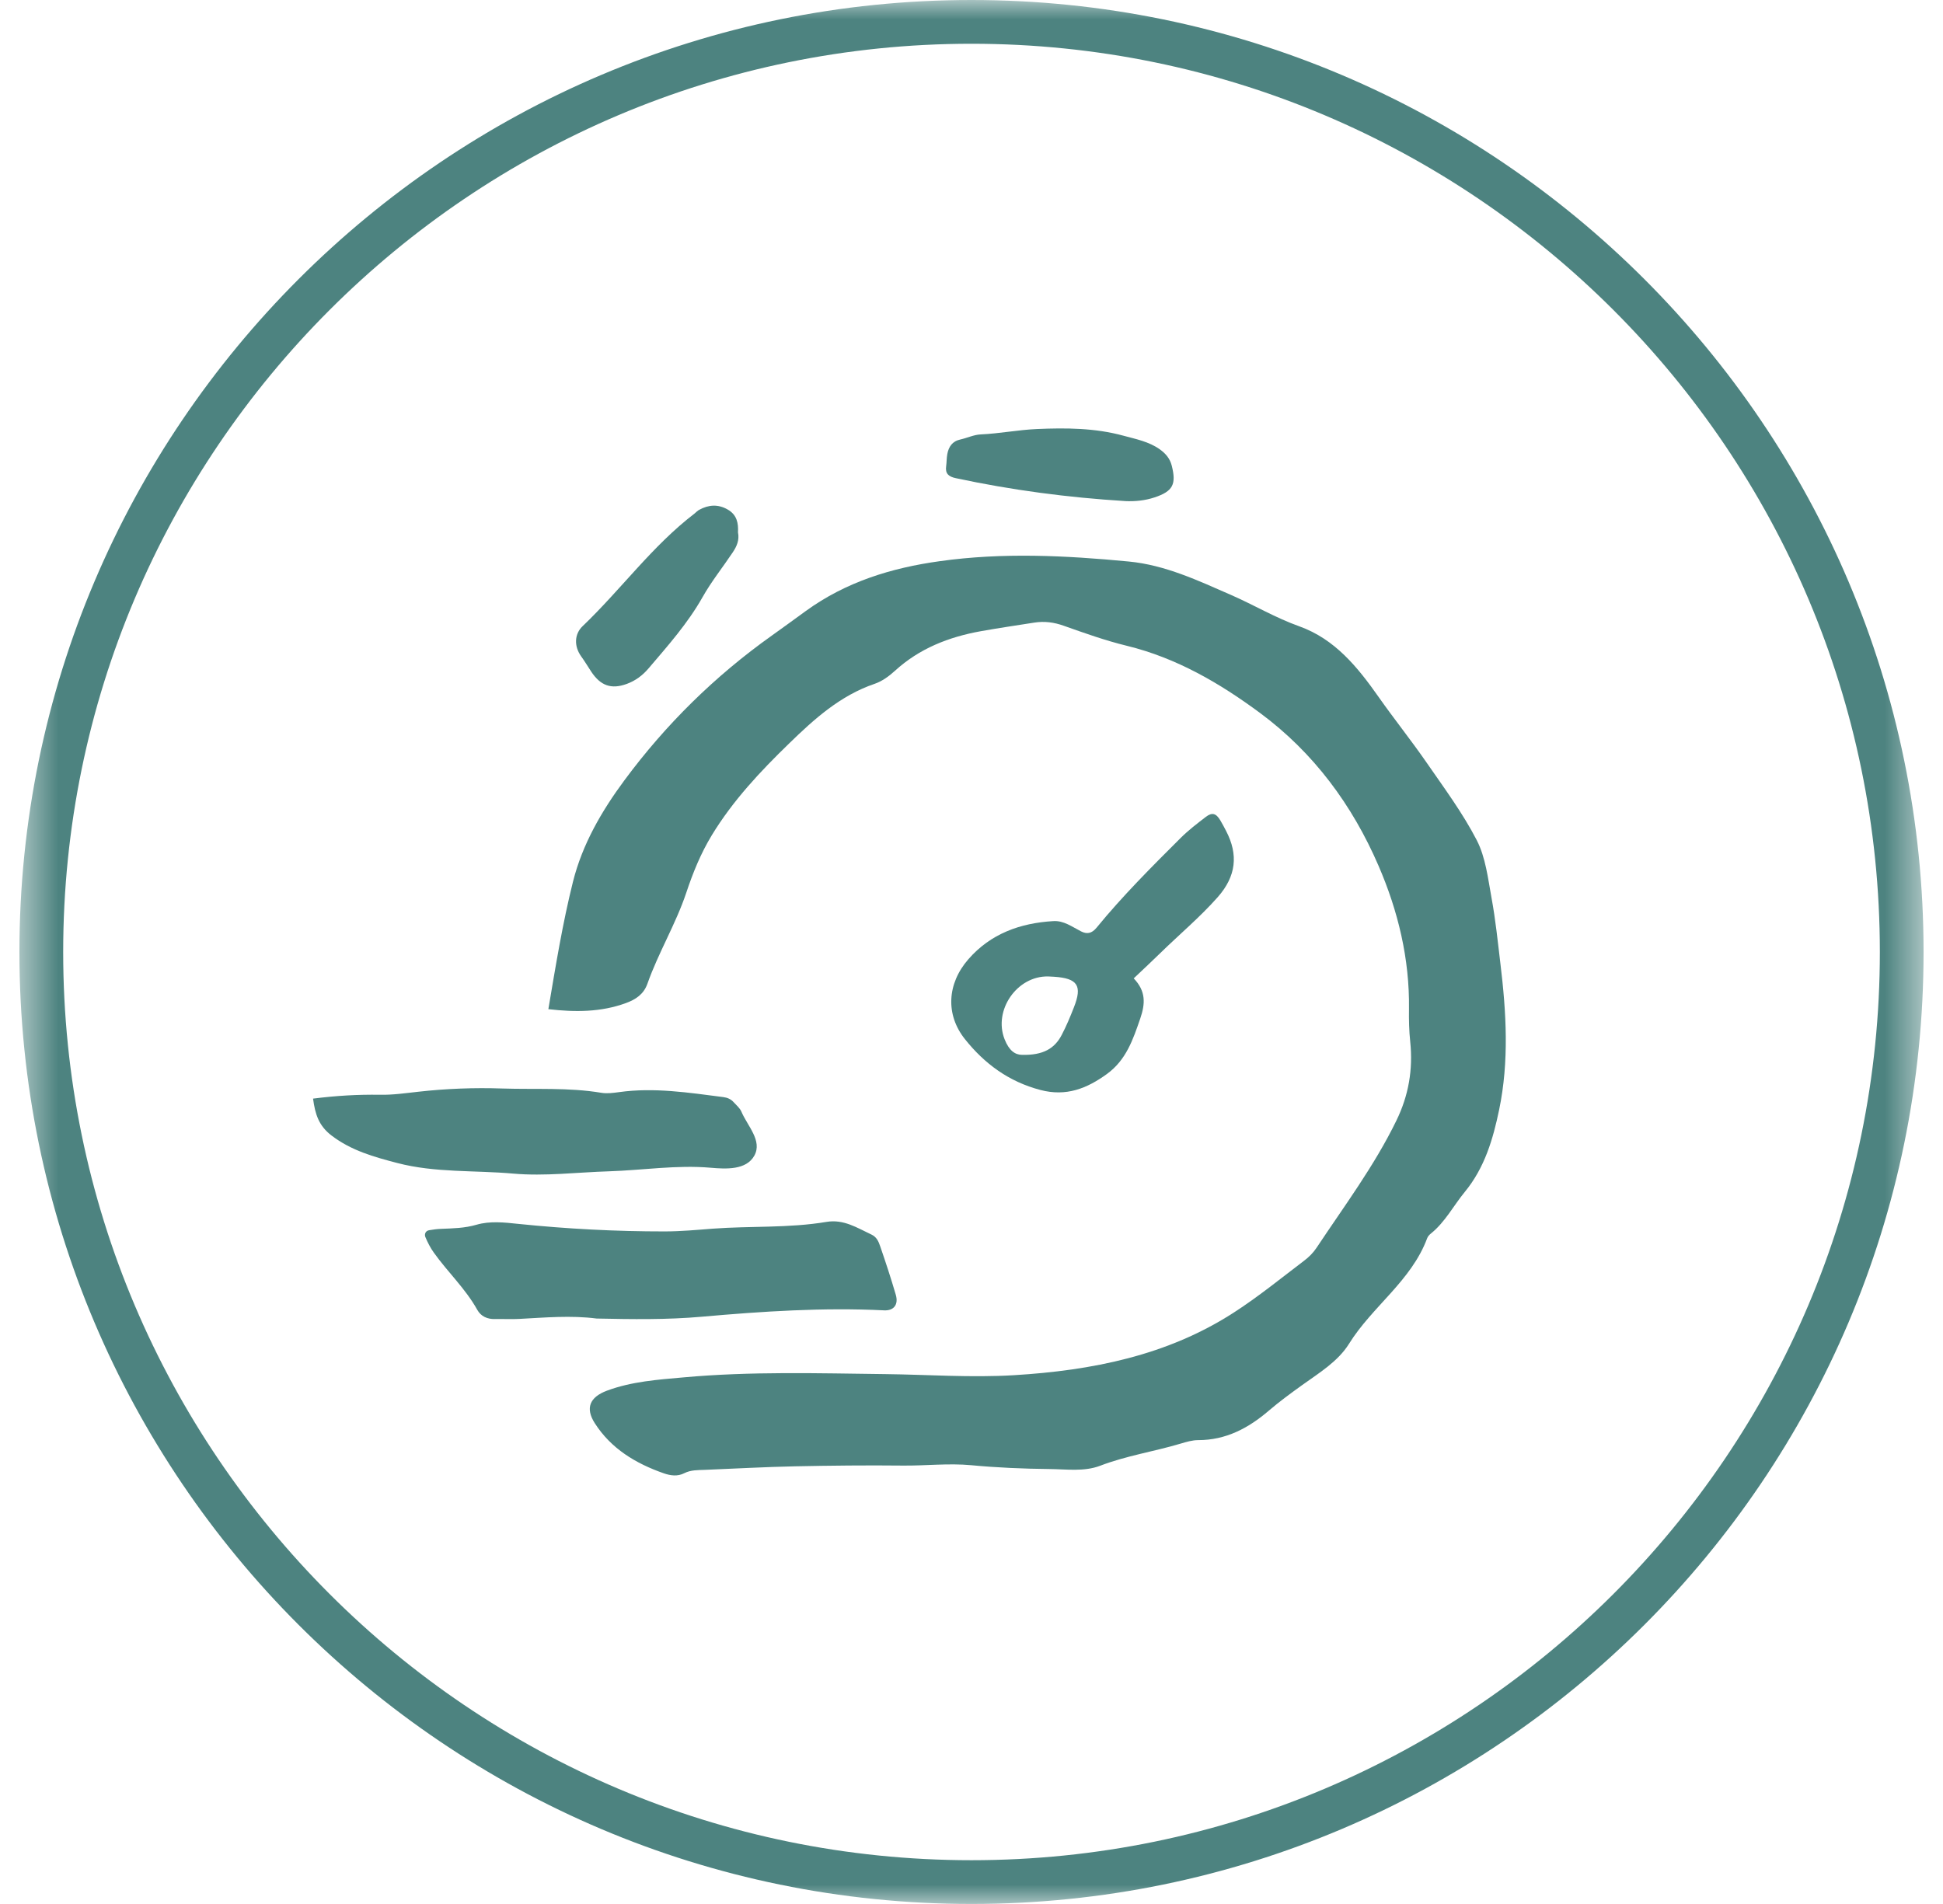<svg width="50" height="49" viewBox="0 0 50 49" fill="none" xmlns="http://www.w3.org/2000/svg">
<g clip-path="url(#clip0_415_2185)">
<mask id="mask0_415_2185" style="mask-type:luminance" maskUnits="userSpaceOnUse" x="0" y="-1" width="50" height="50">
<path d="M49.5 -0H0.5V48.999H49.5V-0Z" fill="white"/>
</mask>
<g mask="url(#mask0_415_2185)">
<path d="M24.999 48.999C11.491 48.999 0.5 38.009 0.5 24.5C0.5 10.99 11.491 -0 24.999 -0C38.507 -0 49.5 10.99 49.5 24.5C49.5 38.009 38.509 48.999 24.999 48.999ZM24.999 1.126C12.111 1.126 1.626 11.611 1.626 24.5C1.626 37.389 12.111 47.873 25 47.873C37.889 47.873 48.375 37.388 48.375 24.5C48.375 11.611 37.888 1.126 24.999 1.126Z" fill="#4D8380"/>
<path d="M14.111 25.973C14.3 24.855 14.476 23.765 14.745 22.69C14.988 21.723 15.483 20.872 16.066 20.084C17.131 18.644 18.397 17.398 19.86 16.358C20.155 16.148 20.447 15.934 20.738 15.723C21.768 14.976 22.939 14.614 24.184 14.442C25.807 14.214 27.429 14.296 29.049 14.451C29.988 14.541 30.835 14.943 31.685 15.314C32.273 15.572 32.825 15.901 33.434 16.118C34.355 16.448 34.937 17.17 35.478 17.939C35.877 18.506 36.312 19.049 36.706 19.618C37.159 20.274 37.639 20.92 38.002 21.623C38.23 22.066 38.29 22.604 38.382 23.107C38.485 23.664 38.542 24.229 38.61 24.793C38.763 26.049 38.837 27.315 38.578 28.56C38.422 29.308 38.209 30.049 37.693 30.676C37.401 31.031 37.188 31.451 36.821 31.746C36.782 31.777 36.743 31.82 36.726 31.866C36.318 32.965 35.312 33.621 34.714 34.584C34.43 35.04 33.941 35.335 33.503 35.65C33.21 35.861 32.921 36.072 32.647 36.307C32.126 36.753 31.546 37.063 30.833 37.062C30.682 37.062 30.528 37.108 30.381 37.152C29.694 37.357 28.984 37.463 28.309 37.722C27.897 37.879 27.439 37.81 27.002 37.806C26.334 37.799 25.663 37.771 24.997 37.708C24.405 37.652 23.818 37.724 23.228 37.717C22.304 37.707 21.38 37.717 20.455 37.736C19.683 37.752 18.91 37.796 18.139 37.827C17.959 37.834 17.776 37.828 17.609 37.913C17.434 38.003 17.251 37.975 17.081 37.916C16.361 37.664 15.726 37.284 15.305 36.625C15.058 36.238 15.174 35.957 15.617 35.79C16.253 35.553 16.923 35.506 17.591 35.447C19.317 35.29 21.046 35.342 22.774 35.363C23.88 35.376 24.991 35.458 26.093 35.391C28.091 35.27 30.038 34.888 31.756 33.775C32.383 33.37 32.965 32.896 33.56 32.444C33.682 32.353 33.796 32.238 33.88 32.111C34.592 31.038 35.367 30.004 35.934 28.838C36.249 28.192 36.364 27.523 36.29 26.811C36.26 26.53 36.254 26.245 36.258 25.963C36.275 24.675 35.977 23.443 35.474 22.28C34.8 20.718 33.804 19.369 32.426 18.349C31.385 17.579 30.276 16.932 28.995 16.619C28.444 16.485 27.908 16.293 27.374 16.104C27.122 16.014 26.875 15.982 26.616 16.023C26.157 16.095 25.699 16.162 25.241 16.244C24.416 16.392 23.659 16.688 23.027 17.266C22.877 17.403 22.697 17.534 22.508 17.598C21.623 17.899 20.949 18.508 20.305 19.135C19.567 19.851 18.86 20.602 18.317 21.495C18.032 21.964 17.83 22.464 17.66 22.975C17.389 23.784 16.943 24.515 16.66 25.317C16.563 25.591 16.354 25.724 16.108 25.814C15.464 26.05 14.802 26.051 14.11 25.971" fill="#4D8380"/>
<path d="M15.353 33.933C14.691 33.847 14.023 33.908 13.356 33.943C13.15 33.954 12.944 33.941 12.738 33.946C12.54 33.952 12.374 33.875 12.282 33.709C11.979 33.164 11.521 32.738 11.164 32.237C11.075 32.113 11.004 31.974 10.946 31.835C10.918 31.768 10.945 31.677 11.042 31.66C11.143 31.643 11.246 31.629 11.347 31.625C11.656 31.612 11.957 31.608 12.262 31.519C12.61 31.418 12.978 31.459 13.337 31.497C14.592 31.626 15.85 31.692 17.111 31.691C17.521 31.69 17.933 31.652 18.343 31.62C19.316 31.547 20.297 31.609 21.267 31.446C21.712 31.371 22.058 31.6 22.428 31.773C22.561 31.835 22.61 31.955 22.65 32.073C22.792 32.485 22.929 32.9 23.051 33.319C23.127 33.574 23.001 33.735 22.75 33.722C21.183 33.645 19.621 33.748 18.062 33.886C17.161 33.966 16.262 33.952 15.353 33.933Z" fill="#4D8380"/>
<path d="M8.058 28.273C8.656 28.197 9.216 28.165 9.777 28.174C10.112 28.181 10.436 28.132 10.767 28.096C11.481 28.016 12.207 27.988 12.925 28.013C13.773 28.041 14.627 27.982 15.471 28.123C15.62 28.148 15.78 28.127 15.932 28.106C16.834 27.98 17.723 28.12 18.614 28.234C18.722 28.248 18.811 28.288 18.882 28.368C18.95 28.444 19.038 28.515 19.077 28.605C19.233 28.976 19.624 29.356 19.412 29.74C19.205 30.115 18.685 30.087 18.288 30.052C17.409 29.976 16.543 30.116 15.672 30.144C14.85 30.169 14.021 30.275 13.207 30.203C12.214 30.114 11.201 30.186 10.222 29.93C9.626 29.774 9.042 29.613 8.53 29.222C8.203 28.971 8.11 28.677 8.056 28.273" fill="#4D8380"/>
<path d="M26.3 27.147C26.843 27.16 27.14 26.985 27.322 26.633C27.442 26.405 27.541 26.165 27.635 25.925C27.856 25.367 27.732 25.177 27.125 25.137C27.074 25.134 27.022 25.13 26.971 25.129C26.169 25.114 25.557 26 25.852 26.747C25.968 27.04 26.122 27.145 26.3 27.147ZM29.174 25.178C29.495 25.513 29.471 25.835 29.343 26.211C29.156 26.754 28.982 27.276 28.488 27.637C27.968 28.015 27.438 28.225 26.774 28.051C25.964 27.839 25.335 27.377 24.829 26.74C24.33 26.113 24.37 25.317 24.918 24.688C25.492 24.028 26.255 23.755 27.105 23.705C27.376 23.688 27.59 23.853 27.819 23.969C27.968 24.045 28.093 24.027 28.219 23.874C28.887 23.057 29.634 22.311 30.381 21.566C30.579 21.369 30.806 21.194 31.03 21.023C31.191 20.899 31.295 20.93 31.403 21.112C31.456 21.2 31.503 21.292 31.551 21.383C31.871 21.998 31.81 22.548 31.34 23.084C30.879 23.606 30.347 24.049 29.852 24.534C29.651 24.731 29.445 24.922 29.173 25.18" fill="#4D8380"/>
<path d="M18.991 13.701C19.032 13.9 18.958 14.063 18.856 14.215C18.599 14.6 18.306 14.965 18.08 15.366C17.697 16.045 17.186 16.618 16.688 17.203C16.531 17.387 16.349 17.52 16.128 17.601C15.73 17.746 15.454 17.648 15.213 17.283C15.128 17.154 15.049 17.021 14.959 16.897C14.762 16.624 14.785 16.313 14.992 16.115C15.978 15.174 16.782 14.051 17.873 13.216C17.913 13.184 17.949 13.143 17.994 13.12C18.236 12.988 18.477 12.97 18.726 13.113C18.965 13.249 19.004 13.466 18.991 13.702" fill="#4D8380"/>
<path d="M28.951 12.895C27.484 12.805 26.03 12.613 24.593 12.305C24.409 12.266 24.32 12.187 24.348 11.996C24.362 11.893 24.358 11.79 24.377 11.688C24.412 11.498 24.505 11.356 24.711 11.311C24.887 11.272 25.059 11.188 25.235 11.18C25.722 11.158 26.204 11.062 26.687 11.041C27.429 11.009 28.18 11.013 28.91 11.213C29.232 11.301 29.562 11.363 29.845 11.563C29.995 11.672 30.107 11.797 30.154 11.987C30.274 12.464 30.183 12.643 29.713 12.8C29.465 12.883 29.209 12.907 28.952 12.896" fill="#4D8380"/>
</g>
</g>
<defs>
<clipPath id="clip0_415_2185">
<rect width="49" height="49" fill="white" transform="translate(0.5 -0)"/>
</clipPath>
</defs>
</svg>

